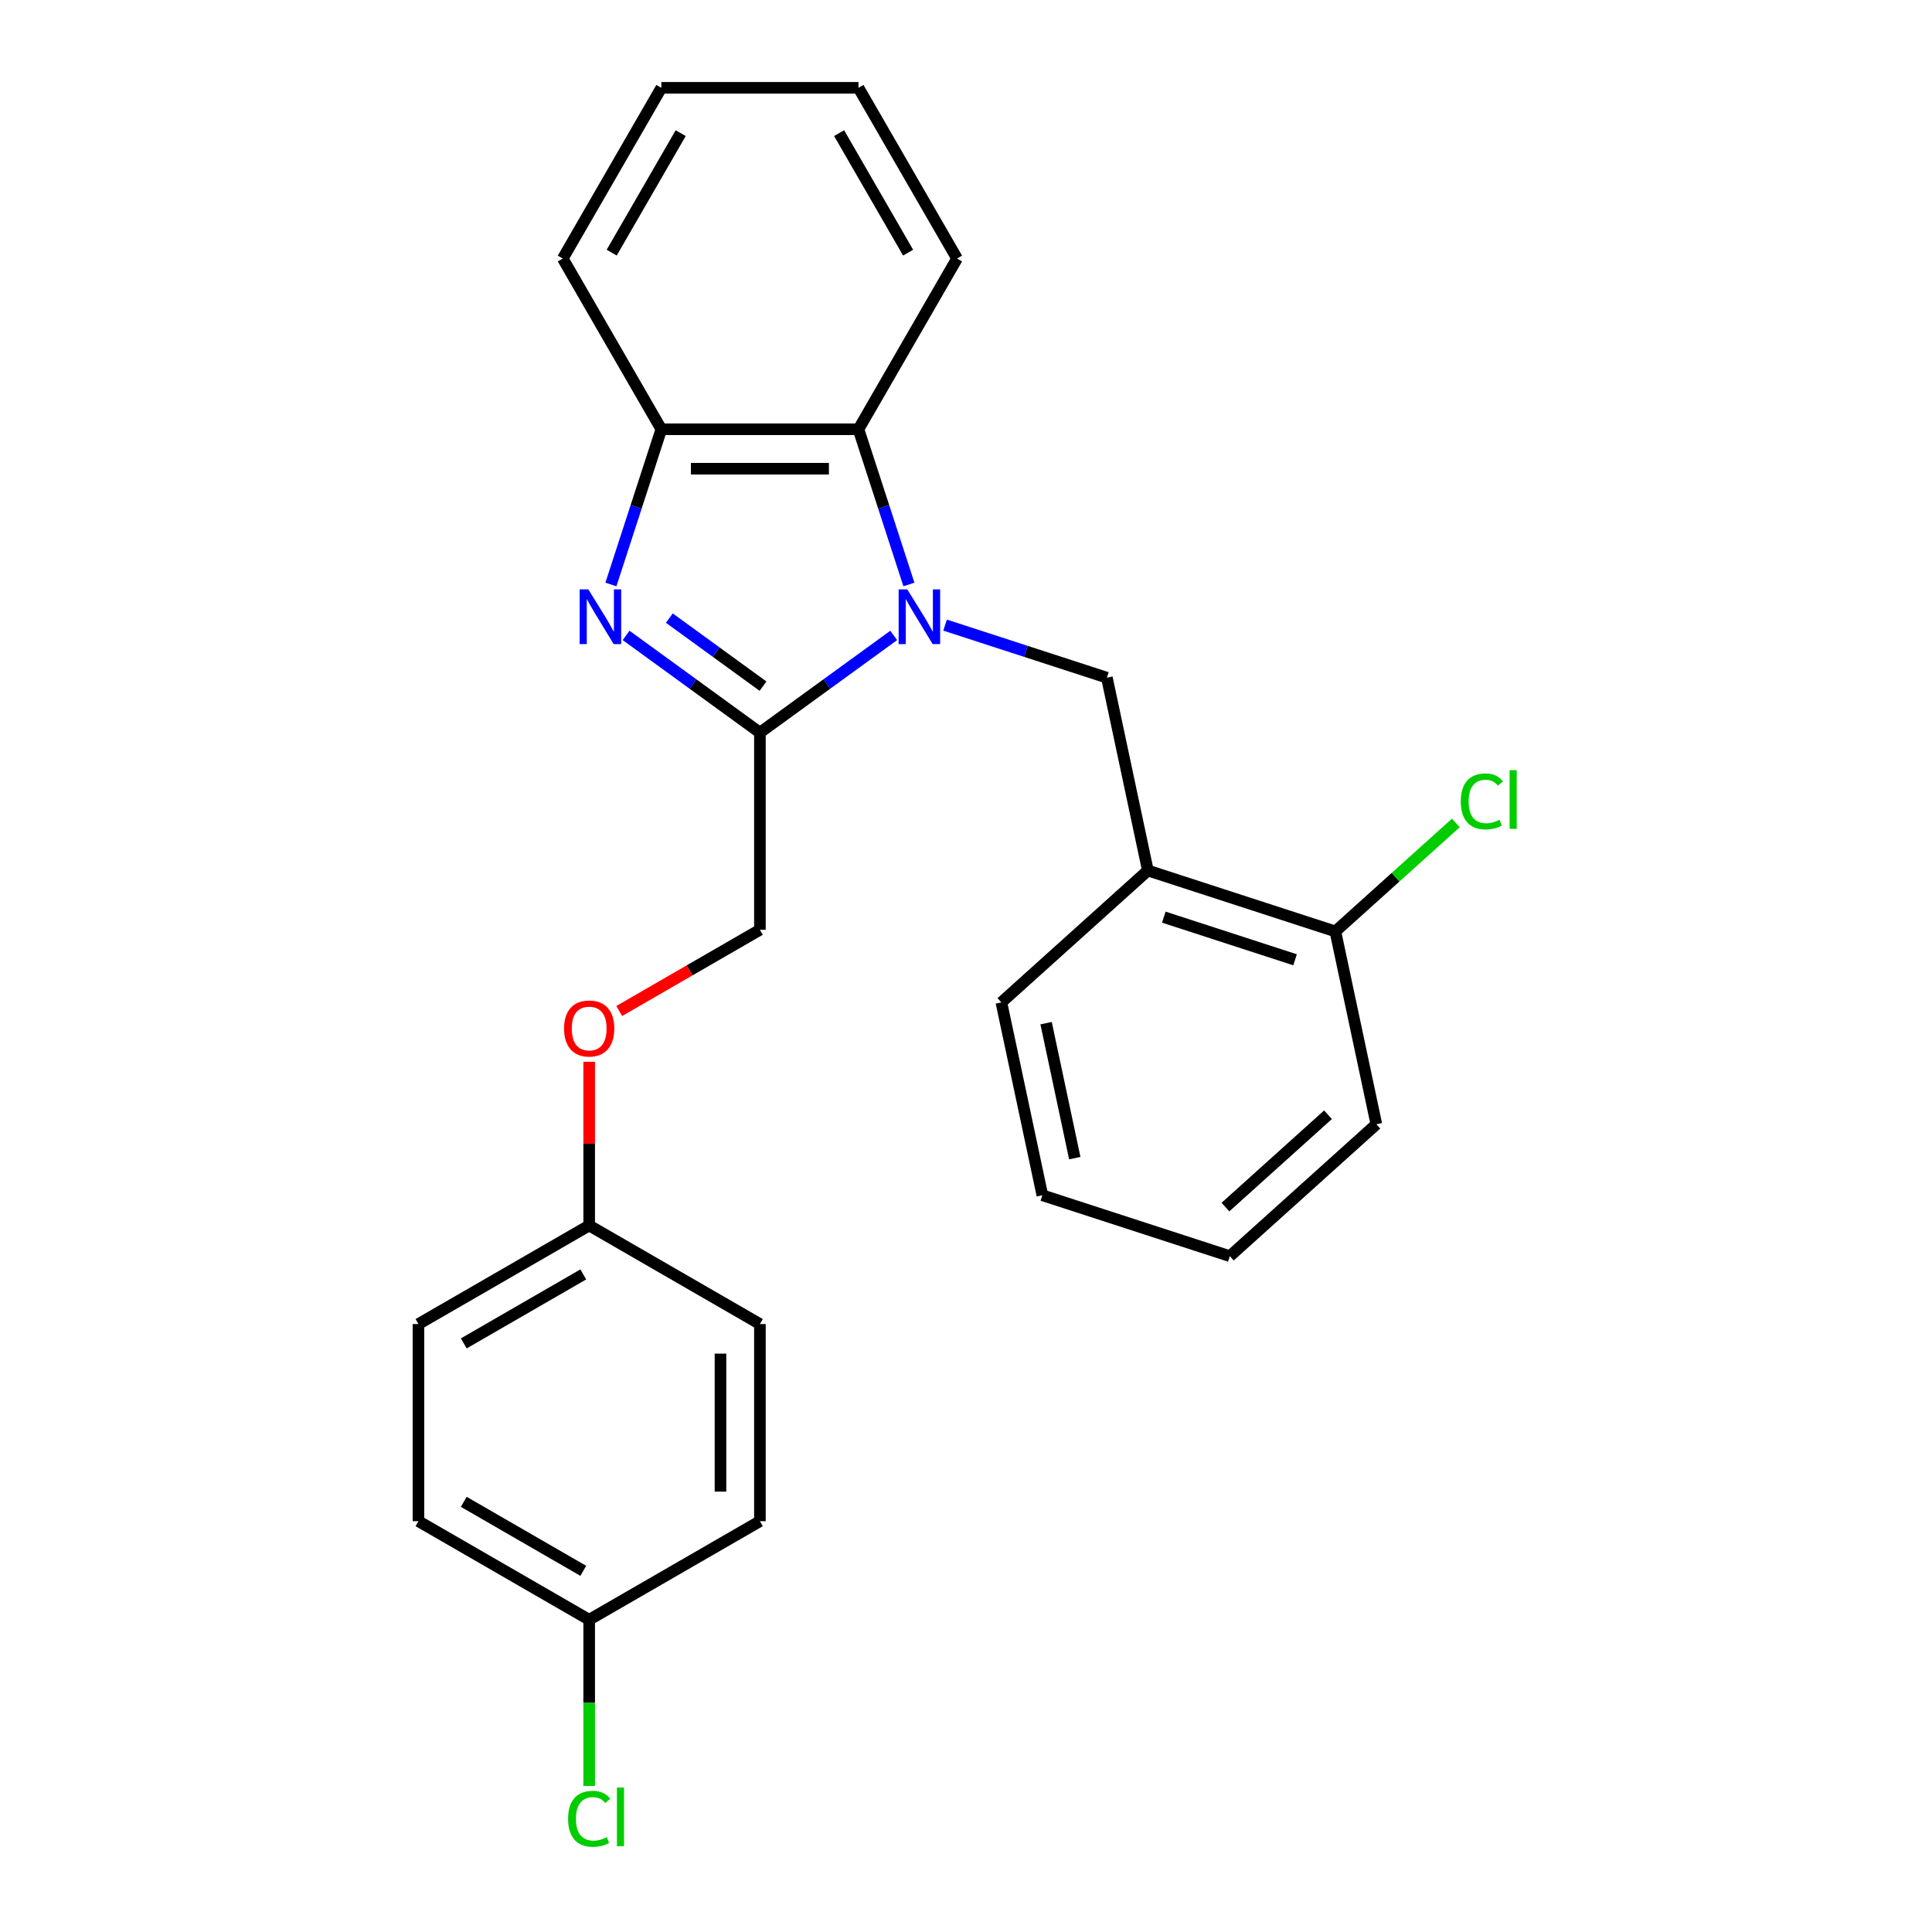 <?xml version='1.0' encoding='iso-8859-1'?>
<svg version='1.1' baseProfile='full'
              xmlns='http://www.w3.org/2000/svg'
                      xmlns:rdkit='http://www.rdkit.org/xml'
                      xmlns:xlink='http://www.w3.org/1999/xlink'
                  xml:space='preserve'
width='1000px' height='1000px' viewBox='0 0 1000 1000'>
<!-- END OF HEADER -->
<rect style='opacity:1.0;fill:#FFFFFF;stroke:none' width='1000' height='1000' x='0' y='0'> </rect>
<path class='bond-0' d='M 462.588,328.891 L 427.958,354.051' style='fill:none;fill-rule:evenodd;stroke:#0000FF;stroke-width:6px;stroke-linecap:butt;stroke-linejoin:miter;stroke-opacity:1' />
<path class='bond-0' d='M 427.958,354.051 L 393.328,379.211' style='fill:none;fill-rule:evenodd;stroke:#000000;stroke-width:6px;stroke-linecap:butt;stroke-linejoin:miter;stroke-opacity:1' />
<path class='bond-2' d='M 470.449,302.523 L 457.398,262.357' style='fill:none;fill-rule:evenodd;stroke:#0000FF;stroke-width:6px;stroke-linecap:butt;stroke-linejoin:miter;stroke-opacity:1' />
<path class='bond-2' d='M 457.398,262.357 L 444.347,222.19' style='fill:none;fill-rule:evenodd;stroke:#000000;stroke-width:6px;stroke-linecap:butt;stroke-linejoin:miter;stroke-opacity:1' />
<path class='bond-3' d='M 489.17,323.553 L 531.046,337.159' style='fill:none;fill-rule:evenodd;stroke:#0000FF;stroke-width:6px;stroke-linecap:butt;stroke-linejoin:miter;stroke-opacity:1' />
<path class='bond-3' d='M 531.046,337.159 L 572.923,350.766' style='fill:none;fill-rule:evenodd;stroke:#000000;stroke-width:6px;stroke-linecap:butt;stroke-linejoin:miter;stroke-opacity:1' />
<path class='bond-1' d='M 393.328,379.211 L 358.698,354.051' style='fill:none;fill-rule:evenodd;stroke:#000000;stroke-width:6px;stroke-linecap:butt;stroke-linejoin:miter;stroke-opacity:1' />
<path class='bond-1' d='M 358.698,354.051 L 324.068,328.891' style='fill:none;fill-rule:evenodd;stroke:#0000FF;stroke-width:6px;stroke-linecap:butt;stroke-linejoin:miter;stroke-opacity:1' />
<path class='bond-1' d='M 394.934,355.153 L 370.694,337.541' style='fill:none;fill-rule:evenodd;stroke:#000000;stroke-width:6px;stroke-linecap:butt;stroke-linejoin:miter;stroke-opacity:1' />
<path class='bond-1' d='M 370.694,337.541 L 346.453,319.929' style='fill:none;fill-rule:evenodd;stroke:#0000FF;stroke-width:6px;stroke-linecap:butt;stroke-linejoin:miter;stroke-opacity:1' />
<path class='bond-6' d='M 393.328,379.211 L 393.328,481.249' style='fill:none;fill-rule:evenodd;stroke:#000000;stroke-width:6px;stroke-linecap:butt;stroke-linejoin:miter;stroke-opacity:1' />
<path class='bond-25' d='M 316.207,302.523 L 329.258,262.357' style='fill:none;fill-rule:evenodd;stroke:#0000FF;stroke-width:6px;stroke-linecap:butt;stroke-linejoin:miter;stroke-opacity:1' />
<path class='bond-25' d='M 329.258,262.357 L 342.309,222.19' style='fill:none;fill-rule:evenodd;stroke:#000000;stroke-width:6px;stroke-linecap:butt;stroke-linejoin:miter;stroke-opacity:1' />
<path class='bond-4' d='M 444.347,222.19 L 342.309,222.19' style='fill:none;fill-rule:evenodd;stroke:#000000;stroke-width:6px;stroke-linecap:butt;stroke-linejoin:miter;stroke-opacity:1' />
<path class='bond-4' d='M 429.041,242.598 L 357.615,242.598' style='fill:none;fill-rule:evenodd;stroke:#000000;stroke-width:6px;stroke-linecap:butt;stroke-linejoin:miter;stroke-opacity:1' />
<path class='bond-17' d='M 444.347,222.19 L 495.366,133.822' style='fill:none;fill-rule:evenodd;stroke:#000000;stroke-width:6px;stroke-linecap:butt;stroke-linejoin:miter;stroke-opacity:1' />
<path class='bond-5' d='M 572.923,350.766 L 594.138,450.574' style='fill:none;fill-rule:evenodd;stroke:#000000;stroke-width:6px;stroke-linecap:butt;stroke-linejoin:miter;stroke-opacity:1' />
<path class='bond-18' d='M 342.309,222.19 L 291.29,133.822' style='fill:none;fill-rule:evenodd;stroke:#000000;stroke-width:6px;stroke-linecap:butt;stroke-linejoin:miter;stroke-opacity:1' />
<path class='bond-7' d='M 594.138,450.574 L 691.182,482.106' style='fill:none;fill-rule:evenodd;stroke:#000000;stroke-width:6px;stroke-linecap:butt;stroke-linejoin:miter;stroke-opacity:1' />
<path class='bond-7' d='M 602.388,474.713 L 670.319,496.785' style='fill:none;fill-rule:evenodd;stroke:#000000;stroke-width:6px;stroke-linecap:butt;stroke-linejoin:miter;stroke-opacity:1' />
<path class='bond-19' d='M 594.138,450.574 L 518.309,518.851' style='fill:none;fill-rule:evenodd;stroke:#000000;stroke-width:6px;stroke-linecap:butt;stroke-linejoin:miter;stroke-opacity:1' />
<path class='bond-8' d='M 393.328,481.249 L 356.92,502.27' style='fill:none;fill-rule:evenodd;stroke:#000000;stroke-width:6px;stroke-linecap:butt;stroke-linejoin:miter;stroke-opacity:1' />
<path class='bond-8' d='M 356.92,502.27 L 320.511,523.29' style='fill:none;fill-rule:evenodd;stroke:#FF0000;stroke-width:6px;stroke-linecap:butt;stroke-linejoin:miter;stroke-opacity:1' />
<path class='bond-11' d='M 691.182,482.106 L 722.361,454.032' style='fill:none;fill-rule:evenodd;stroke:#000000;stroke-width:6px;stroke-linecap:butt;stroke-linejoin:miter;stroke-opacity:1' />
<path class='bond-11' d='M 722.361,454.032 L 753.54,425.958' style='fill:none;fill-rule:evenodd;stroke:#00CC00;stroke-width:6px;stroke-linecap:butt;stroke-linejoin:miter;stroke-opacity:1' />
<path class='bond-20' d='M 691.182,482.106 L 712.397,581.914' style='fill:none;fill-rule:evenodd;stroke:#000000;stroke-width:6px;stroke-linecap:butt;stroke-linejoin:miter;stroke-opacity:1' />
<path class='bond-9' d='M 304.96,549.579 L 304.96,591.943' style='fill:none;fill-rule:evenodd;stroke:#FF0000;stroke-width:6px;stroke-linecap:butt;stroke-linejoin:miter;stroke-opacity:1' />
<path class='bond-9' d='M 304.96,591.943 L 304.96,634.307' style='fill:none;fill-rule:evenodd;stroke:#000000;stroke-width:6px;stroke-linecap:butt;stroke-linejoin:miter;stroke-opacity:1' />
<path class='bond-13' d='M 304.96,634.307 L 393.328,685.326' style='fill:none;fill-rule:evenodd;stroke:#000000;stroke-width:6px;stroke-linecap:butt;stroke-linejoin:miter;stroke-opacity:1' />
<path class='bond-14' d='M 304.96,634.307 L 216.593,685.326' style='fill:none;fill-rule:evenodd;stroke:#000000;stroke-width:6px;stroke-linecap:butt;stroke-linejoin:miter;stroke-opacity:1' />
<path class='bond-14' d='M 301.909,659.633 L 240.052,695.346' style='fill:none;fill-rule:evenodd;stroke:#000000;stroke-width:6px;stroke-linecap:butt;stroke-linejoin:miter;stroke-opacity:1' />
<path class='bond-10' d='M 304.96,838.383 L 216.593,787.364' style='fill:none;fill-rule:evenodd;stroke:#000000;stroke-width:6px;stroke-linecap:butt;stroke-linejoin:miter;stroke-opacity:1' />
<path class='bond-10' d='M 301.909,813.057 L 240.052,777.343' style='fill:none;fill-rule:evenodd;stroke:#000000;stroke-width:6px;stroke-linecap:butt;stroke-linejoin:miter;stroke-opacity:1' />
<path class='bond-12' d='M 304.96,838.383 L 304.96,881.397' style='fill:none;fill-rule:evenodd;stroke:#000000;stroke-width:6px;stroke-linecap:butt;stroke-linejoin:miter;stroke-opacity:1' />
<path class='bond-12' d='M 304.96,881.397 L 304.96,924.411' style='fill:none;fill-rule:evenodd;stroke:#00CC00;stroke-width:6px;stroke-linecap:butt;stroke-linejoin:miter;stroke-opacity:1' />
<path class='bond-28' d='M 304.96,838.383 L 393.328,787.364' style='fill:none;fill-rule:evenodd;stroke:#000000;stroke-width:6px;stroke-linecap:butt;stroke-linejoin:miter;stroke-opacity:1' />
<path class='bond-16' d='M 393.328,685.326 L 393.328,787.364' style='fill:none;fill-rule:evenodd;stroke:#000000;stroke-width:6px;stroke-linecap:butt;stroke-linejoin:miter;stroke-opacity:1' />
<path class='bond-16' d='M 372.92,700.632 L 372.92,772.058' style='fill:none;fill-rule:evenodd;stroke:#000000;stroke-width:6px;stroke-linecap:butt;stroke-linejoin:miter;stroke-opacity:1' />
<path class='bond-15' d='M 216.593,685.326 L 216.593,787.364' style='fill:none;fill-rule:evenodd;stroke:#000000;stroke-width:6px;stroke-linecap:butt;stroke-linejoin:miter;stroke-opacity:1' />
<path class='bond-21' d='M 495.366,133.822 L 444.347,45.455' style='fill:none;fill-rule:evenodd;stroke:#000000;stroke-width:6px;stroke-linecap:butt;stroke-linejoin:miter;stroke-opacity:1' />
<path class='bond-21' d='M 470.04,130.771 L 434.327,68.913' style='fill:none;fill-rule:evenodd;stroke:#000000;stroke-width:6px;stroke-linecap:butt;stroke-linejoin:miter;stroke-opacity:1' />
<path class='bond-26' d='M 291.29,133.822 L 342.309,45.455' style='fill:none;fill-rule:evenodd;stroke:#000000;stroke-width:6px;stroke-linecap:butt;stroke-linejoin:miter;stroke-opacity:1' />
<path class='bond-26' d='M 316.616,130.771 L 352.33,68.913' style='fill:none;fill-rule:evenodd;stroke:#000000;stroke-width:6px;stroke-linecap:butt;stroke-linejoin:miter;stroke-opacity:1' />
<path class='bond-22' d='M 518.309,518.851 L 539.524,618.66' style='fill:none;fill-rule:evenodd;stroke:#000000;stroke-width:6px;stroke-linecap:butt;stroke-linejoin:miter;stroke-opacity:1' />
<path class='bond-22' d='M 541.453,529.58 L 556.303,599.446' style='fill:none;fill-rule:evenodd;stroke:#000000;stroke-width:6px;stroke-linecap:butt;stroke-linejoin:miter;stroke-opacity:1' />
<path class='bond-27' d='M 712.397,581.914 L 636.568,650.191' style='fill:none;fill-rule:evenodd;stroke:#000000;stroke-width:6px;stroke-linecap:butt;stroke-linejoin:miter;stroke-opacity:1' />
<path class='bond-27' d='M 687.367,576.99 L 634.287,624.784' style='fill:none;fill-rule:evenodd;stroke:#000000;stroke-width:6px;stroke-linecap:butt;stroke-linejoin:miter;stroke-opacity:1' />
<path class='bond-23' d='M 444.347,45.455 L 342.309,45.455' style='fill:none;fill-rule:evenodd;stroke:#000000;stroke-width:6px;stroke-linecap:butt;stroke-linejoin:miter;stroke-opacity:1' />
<path class='bond-24' d='M 539.524,618.66 L 636.568,650.191' style='fill:none;fill-rule:evenodd;stroke:#000000;stroke-width:6px;stroke-linecap:butt;stroke-linejoin:miter;stroke-opacity:1' />
<path  class='atom-0' d='M 469.619 305.074
L 478.899 320.074
Q 479.819 321.554, 481.299 324.234
Q 482.779 326.914, 482.859 327.074
L 482.859 305.074
L 486.619 305.074
L 486.619 333.394
L 482.739 333.394
L 472.779 316.994
Q 471.619 315.074, 470.379 312.874
Q 469.179 310.674, 468.819 309.994
L 468.819 333.394
L 465.139 333.394
L 465.139 305.074
L 469.619 305.074
' fill='#0000FF'/>
<path  class='atom-2' d='M 304.517 305.074
L 313.797 320.074
Q 314.717 321.554, 316.197 324.234
Q 317.677 326.914, 317.757 327.074
L 317.757 305.074
L 321.517 305.074
L 321.517 333.394
L 317.637 333.394
L 307.677 316.994
Q 306.517 315.074, 305.277 312.874
Q 304.077 310.674, 303.717 309.994
L 303.717 333.394
L 300.037 333.394
L 300.037 305.074
L 304.517 305.074
' fill='#0000FF'/>
<path  class='atom-9' d='M 291.96 532.348
Q 291.96 525.548, 295.32 521.748
Q 298.68 517.948, 304.96 517.948
Q 311.24 517.948, 314.6 521.748
Q 317.96 525.548, 317.96 532.348
Q 317.96 539.228, 314.56 543.148
Q 311.16 547.028, 304.96 547.028
Q 298.72 547.028, 295.32 543.148
Q 291.96 539.268, 291.96 532.348
M 304.96 543.828
Q 309.28 543.828, 311.6 540.948
Q 313.96 538.028, 313.96 532.348
Q 313.96 526.788, 311.6 523.988
Q 309.28 521.148, 304.96 521.148
Q 300.64 521.148, 298.28 523.948
Q 295.96 526.748, 295.96 532.348
Q 295.96 538.068, 298.28 540.948
Q 300.64 543.828, 304.96 543.828
' fill='#FF0000'/>
<path  class='atom-12' d='M 756.091 414.809
Q 756.091 407.769, 759.371 404.089
Q 762.691 400.369, 768.971 400.369
Q 774.811 400.369, 777.931 404.489
L 775.291 406.649
Q 773.011 403.649, 768.971 403.649
Q 764.691 403.649, 762.411 406.529
Q 760.171 409.369, 760.171 414.809
Q 760.171 420.409, 762.491 423.289
Q 764.851 426.169, 769.411 426.169
Q 772.531 426.169, 776.171 424.289
L 777.291 427.289
Q 775.811 428.249, 773.571 428.809
Q 771.331 429.369, 768.851 429.369
Q 762.691 429.369, 759.371 425.609
Q 756.091 421.849, 756.091 414.809
' fill='#00CC00'/>
<path  class='atom-12' d='M 781.371 398.649
L 785.051 398.649
L 785.051 429.009
L 781.371 429.009
L 781.371 398.649
' fill='#00CC00'/>
<path  class='atom-13' d='M 294.04 941.402
Q 294.04 934.362, 297.32 930.682
Q 300.64 926.962, 306.92 926.962
Q 312.76 926.962, 315.88 931.082
L 313.24 933.242
Q 310.96 930.242, 306.92 930.242
Q 302.64 930.242, 300.36 933.122
Q 298.12 935.962, 298.12 941.402
Q 298.12 947.002, 300.44 949.882
Q 302.8 952.762, 307.36 952.762
Q 310.48 952.762, 314.12 950.882
L 315.24 953.882
Q 313.76 954.842, 311.52 955.402
Q 309.28 955.962, 306.8 955.962
Q 300.64 955.962, 297.32 952.202
Q 294.04 948.442, 294.04 941.402
' fill='#00CC00'/>
<path  class='atom-13' d='M 319.32 925.242
L 323 925.242
L 323 955.602
L 319.32 955.602
L 319.32 925.242
' fill='#00CC00'/>
</svg>
